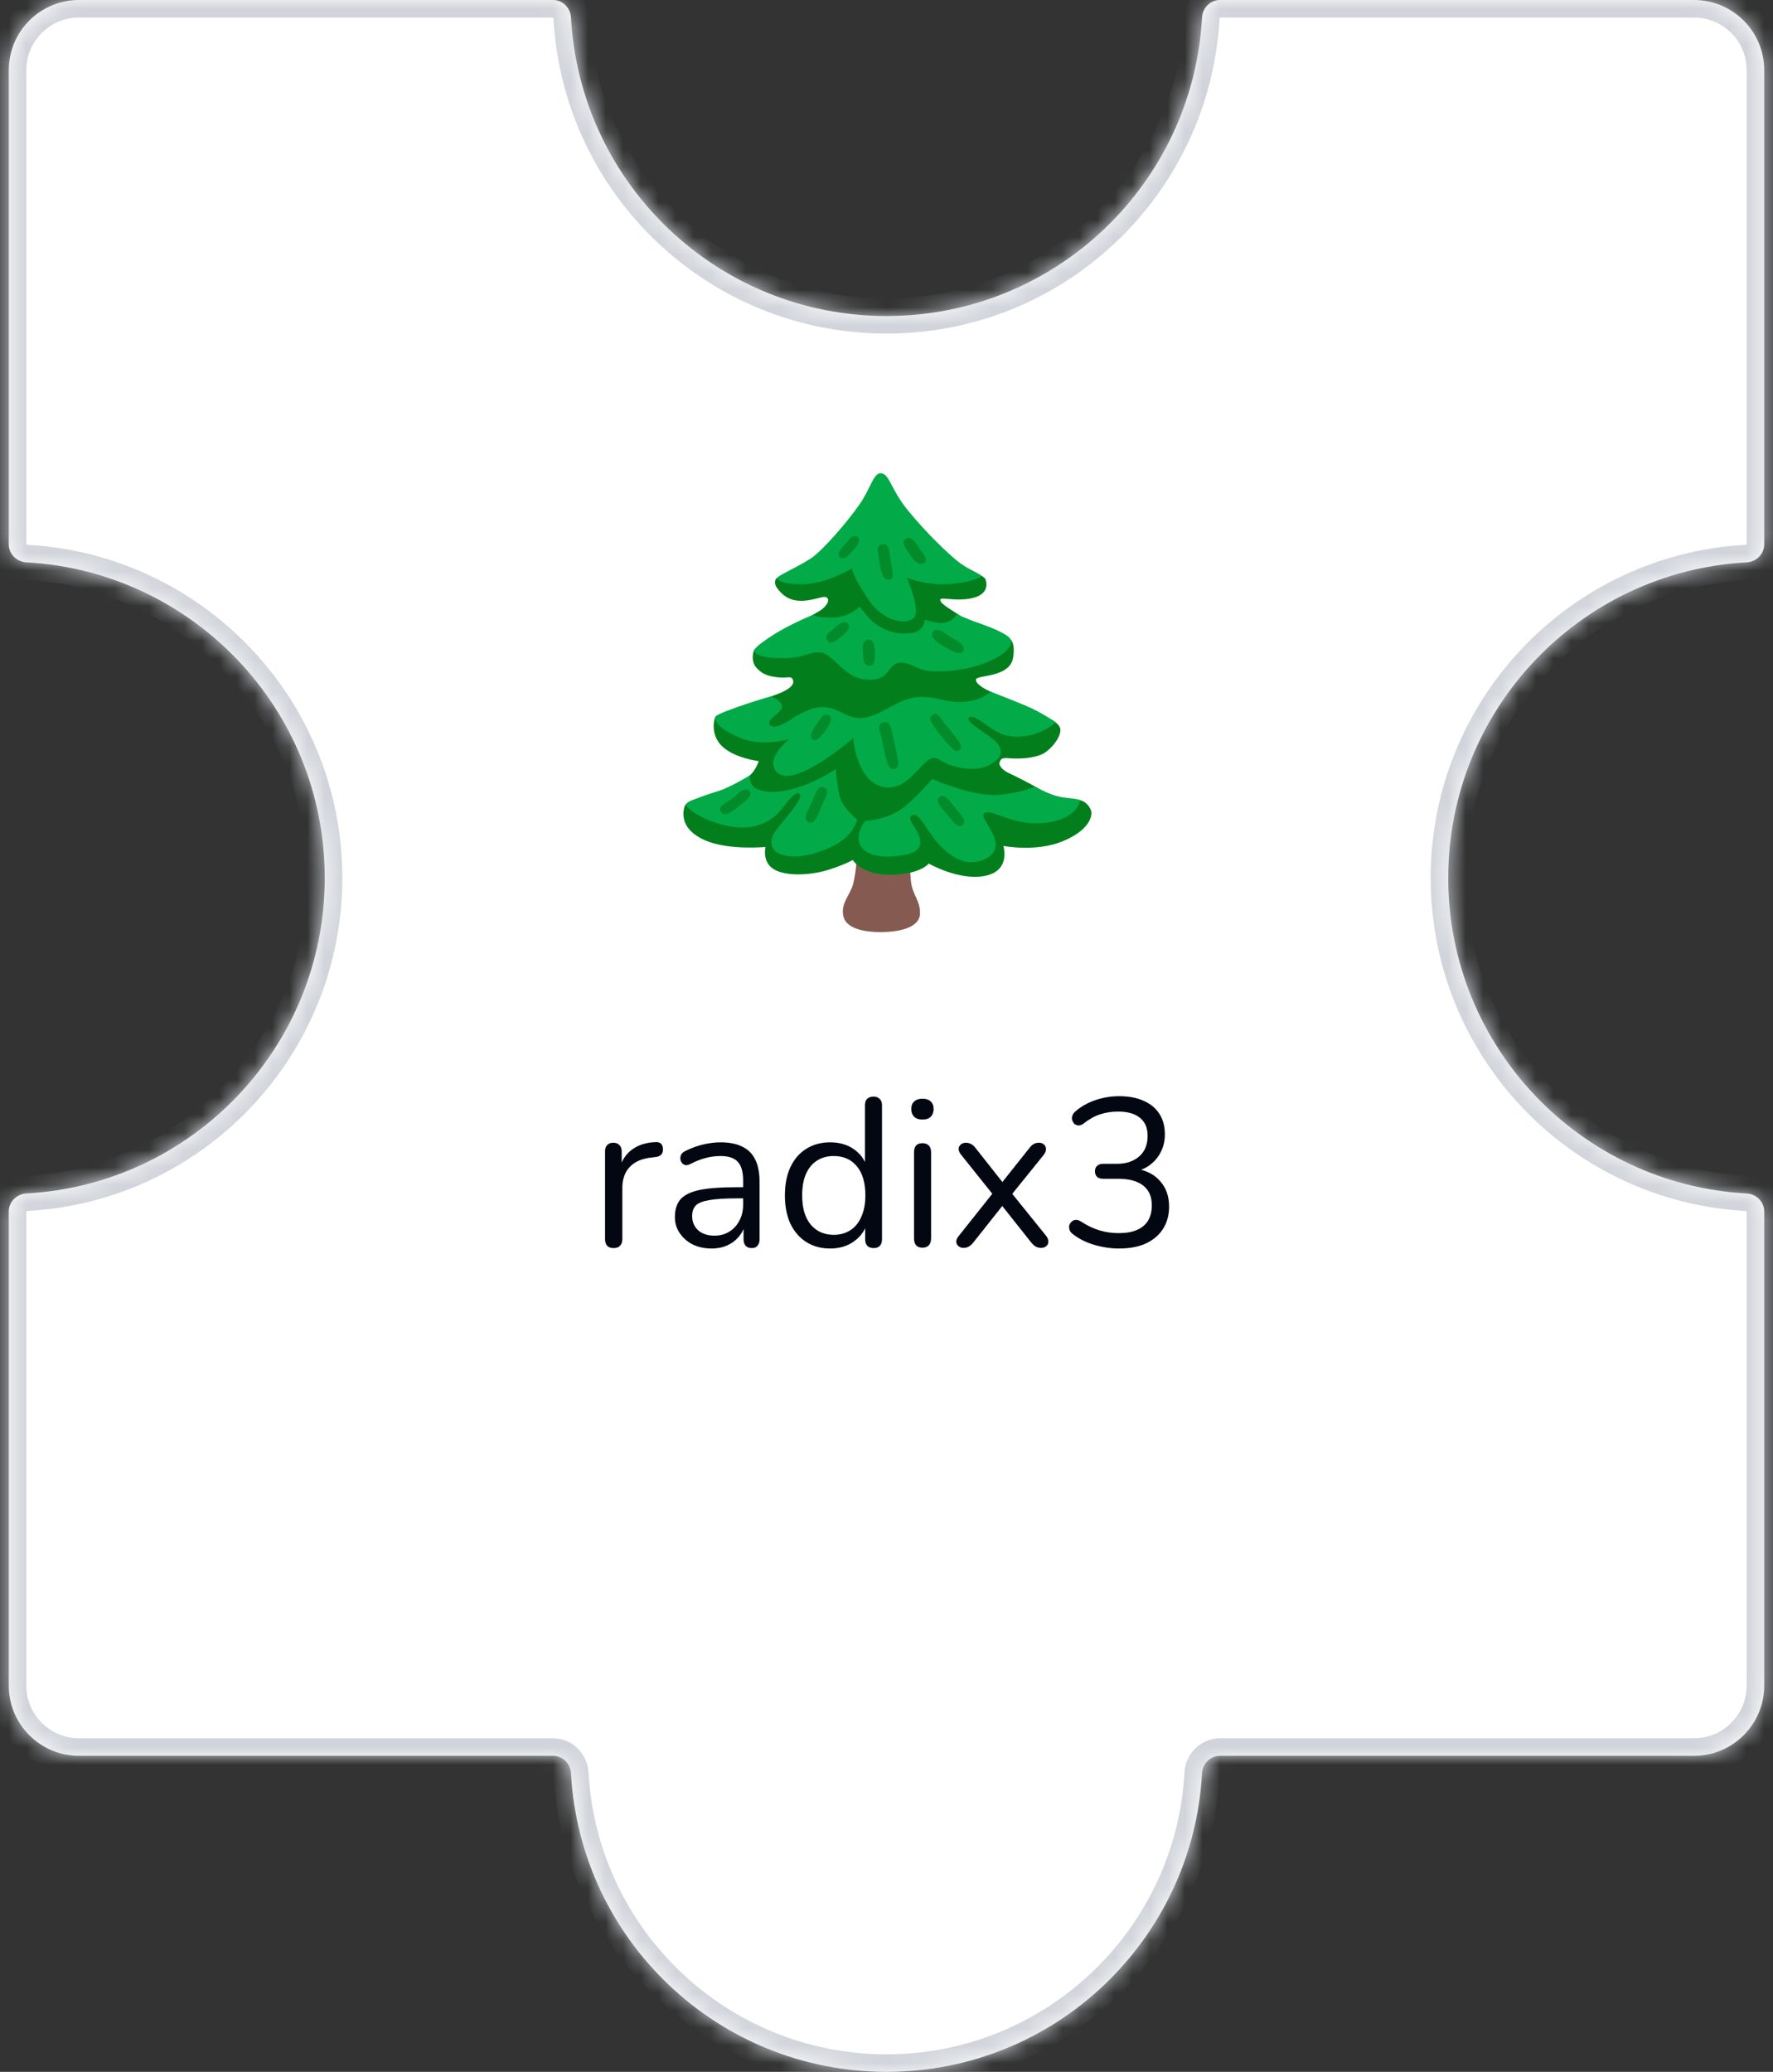 <svg width="101" height="118" viewBox="0 0 101 118" fill="none" xmlns="http://www.w3.org/2000/svg">
<rect x="0" y="0" width="101" height="118" fill="#333333" stroke="none"/>
<mask id="path-1-inside-1_673_10152" fill="white">
<path fill-rule="evenodd" clip-rule="evenodd" d="M69.5 0C68.948 0 68.503 0.448 68.473 1C67.954 10.476 60.106 18 50.5 18C40.894 18 33.046 10.476 32.527 1C32.497 0.448 32.052 0 31.5 0L4.5 0C2.291 0 0.5 1.791 0.5 4L0.5 31C0.5 31.552 0.948 31.997 1.5 32.027C10.976 32.546 18.5 40.394 18.5 50C18.5 59.606 10.976 67.454 1.5 67.973C0.948 68.003 0.5 68.448 0.5 69L0.5 96C0.5 98.209 2.291 100 4.5 100H31.5C32.052 100 32.497 100.448 32.527 101C33.046 110.476 40.894 118 50.5 118C60.106 118 67.954 110.476 68.473 101C68.503 100.448 68.948 100 69.5 100H96.5C98.709 100 100.5 98.209 100.5 96V69C100.5 68.448 100.052 68.003 99.5 67.973C90.024 67.454 82.5 59.606 82.5 50C82.5 40.394 90.024 32.546 99.5 32.027C100.052 31.997 100.5 31.552 100.5 31L100.5 4C100.5 1.791 98.709 0 96.5 0L69.5 0Z"/>
</mask>
<path fill-rule="evenodd" clip-rule="evenodd" d="M69.5 0C68.948 0 68.503 0.448 68.473 1C67.954 10.476 60.106 18 50.5 18C40.894 18 33.046 10.476 32.527 1C32.497 0.448 32.052 0 31.5 0L4.5 0C2.291 0 0.5 1.791 0.5 4L0.5 31C0.5 31.552 0.948 31.997 1.5 32.027C10.976 32.546 18.5 40.394 18.5 50C18.5 59.606 10.976 67.454 1.5 67.973C0.948 68.003 0.5 68.448 0.5 69L0.5 96C0.5 98.209 2.291 100 4.5 100H31.5C32.052 100 32.497 100.448 32.527 101C33.046 110.476 40.894 118 50.5 118C60.106 118 67.954 110.476 68.473 101C68.503 100.448 68.948 100 69.5 100H96.5C98.709 100 100.5 98.209 100.5 96V69C100.5 68.448 100.052 68.003 99.5 67.973C90.024 67.454 82.5 59.606 82.5 50C82.5 40.394 90.024 32.546 99.5 32.027C100.052 31.997 100.5 31.552 100.5 31L100.5 4C100.5 1.791 98.709 0 96.5 0L69.5 0Z" fill="#FFFFFF" fill-opacity="1"/>
<path d="M0.5 4H1.5H0.5ZM100.5 4H101.5H100.5ZM96.5 0V-1V0ZM99.5 32.027L99.445 31.029L99.5 32.027ZM100.5 31H99.5H100.5ZM99.5 67.973L99.445 68.971L99.5 67.973ZM32.527 101L33.526 100.945L32.527 101ZM1.5 32.027L1.445 33.026L1.5 32.027ZM32.527 1L31.529 1.055L32.527 1ZM68.473 101L67.474 100.945L68.473 101ZM68.473 1L67.474 0.945L68.473 1ZM50.5 19C60.64 19 68.924 11.058 69.471 1.055L67.474 0.945C66.984 9.894 59.572 17 50.5 17L50.5 19ZM31.529 1.055C32.077 11.058 40.36 19 50.5 19L50.5 17C41.428 17 34.016 9.894 33.526 0.945L31.529 1.055ZM4.5 1L31.5 1V-1L4.5 -1V1ZM1.5 4C1.5 2.343 2.843 1 4.5 1V-1C1.739 -1 -0.5 1.239 -0.5 4H1.5ZM1.5 31L1.5 4L-0.5 4L-0.5 31L1.5 31ZM19.5 50C19.5 39.86 11.558 31.576 1.555 31.029L1.445 33.026C10.394 33.516 17.5 40.928 17.5 50L19.5 50ZM1.555 68.971C11.558 68.424 19.5 60.14 19.5 50L17.5 50C17.5 59.072 10.394 66.484 1.445 66.974L1.555 68.971ZM1.5 96L1.5 69H-0.5L-0.5 96H1.5ZM4.5 99C2.843 99 1.5 97.657 1.5 96H-0.5C-0.5 98.761 1.739 101 4.5 101V99ZM31.5 99H4.5V101H31.5L31.5 99ZM50.5 117C41.428 117 34.016 109.894 33.526 100.945L31.529 101.055C32.077 111.058 40.36 119 50.5 119V117ZM67.474 100.945C66.984 109.894 59.572 117 50.5 117V119C60.64 119 68.924 111.058 69.471 101.055L67.474 100.945ZM96.5 99H69.5V101H96.5V99ZM99.5 96C99.5 97.657 98.157 99 96.5 99V101C99.261 101 101.5 98.761 101.5 96H99.5ZM99.5 69V96H101.5V69H99.5ZM81.5 50C81.5 60.14 89.442 68.424 99.445 68.971L99.555 66.974C90.606 66.484 83.5 59.072 83.5 50H81.5ZM99.445 31.029C89.442 31.576 81.5 39.86 81.5 50H83.5C83.5 40.928 90.606 33.516 99.555 33.026L99.445 31.029ZM99.5 4L99.5 31L101.5 31L101.5 4L99.5 4ZM96.5 1C98.157 1 99.5 2.343 99.5 4L101.5 4C101.5 1.239 99.261 -1 96.5 -1V1ZM69.5 1L96.5 1V-1L69.5 -1V1ZM99.555 33.026C100.601 32.968 101.5 32.118 101.5 31H99.5C99.5 31.001 99.5 31.001 99.5 31.001C99.5 31 99.5 31 99.5 31C99.5 31 99.499 31.003 99.494 31.008C99.484 31.019 99.467 31.028 99.445 31.029L99.555 33.026ZM101.5 69C101.5 67.882 100.601 67.031 99.555 66.974L99.445 68.971C99.467 68.972 99.484 68.981 99.494 68.992C99.499 68.997 99.5 69 99.5 69C99.5 69 99.5 69 99.5 68.999C99.5 68.999 99.5 68.999 99.5 69H101.5ZM31.5 101C31.501 101 31.501 101 31.501 101C31.5 101 31.5 101 31.5 101C31.5 101 31.503 101.001 31.508 101.006C31.519 101.016 31.528 101.033 31.529 101.055L33.526 100.945C33.468 99.899 32.618 99 31.5 99L31.5 101ZM-0.5 31C-0.5 32.118 0.399 32.968 1.445 33.026L1.555 31.029C1.533 31.028 1.516 31.019 1.506 31.008C1.501 31.003 1.5 31 1.5 31C1.5 31 1.5 31 1.5 31.001C1.5 31.001 1.5 31.001 1.5 31L-0.5 31ZM1.445 66.974C0.399 67.031 -0.5 67.882 -0.5 69H1.5C1.5 68.999 1.5 68.999 1.5 68.999C1.5 69 1.5 69 1.5 69C1.5 69 1.501 68.997 1.506 68.992C1.516 68.981 1.533 68.972 1.555 68.971L1.445 66.974ZM33.526 0.945C33.468 -0.101 32.618 -1 31.5 -1V1C31.501 1 31.501 1 31.501 1C31.5 1 31.5 1 31.5 1C31.5 1 31.503 1.001 31.508 1.006C31.519 1.016 31.528 1.033 31.529 1.055L33.526 0.945ZM69.471 101.055C69.472 101.033 69.481 101.016 69.492 101.006C69.497 101.001 69.5 101 69.5 101C69.5 101 69.5 101 69.499 101C69.499 101 69.499 101 69.5 101V99C68.382 99 67.531 99.899 67.474 100.945L69.471 101.055ZM69.471 1.055C69.472 1.033 69.481 1.016 69.492 1.006C69.497 1.001 69.5 1 69.5 1C69.5 1 69.5 1 69.499 1C69.499 1 69.499 1 69.5 1V-1C68.382 -1 67.531 -0.101 67.474 0.945L69.471 1.055Z" fill="#D1D5DB" mask="url(#path-1-inside-1_673_10152)"/>
<path d="M34.959 71.084C34.799 71.084 34.675 71.04 34.587 70.952C34.507 70.864 34.467 70.74 34.467 70.58V65.576C34.467 65.416 34.507 65.296 34.587 65.216C34.667 65.128 34.783 65.084 34.935 65.084C35.087 65.084 35.203 65.128 35.283 65.216C35.371 65.296 35.415 65.416 35.415 65.576V66.548H35.295C35.423 66.076 35.667 65.712 36.027 65.456C36.387 65.2 36.831 65.064 37.359 65.048C37.479 65.04 37.575 65.068 37.647 65.132C37.719 65.188 37.759 65.288 37.767 65.432C37.775 65.568 37.743 65.676 37.671 65.756C37.599 65.836 37.487 65.884 37.335 65.9L37.143 65.924C36.599 65.972 36.179 66.148 35.883 66.452C35.595 66.748 35.451 67.156 35.451 67.676V70.58C35.451 70.74 35.407 70.864 35.319 70.952C35.239 71.04 35.119 71.084 34.959 71.084ZM40.545 71.108C40.145 71.108 39.785 71.032 39.465 70.88C39.153 70.72 38.905 70.504 38.721 70.232C38.537 69.96 38.445 69.656 38.445 69.32C38.445 68.888 38.553 68.548 38.769 68.3C38.993 68.052 39.357 67.876 39.861 67.772C40.373 67.668 41.069 67.616 41.949 67.616H42.489V68.252H41.961C41.313 68.252 40.801 68.284 40.425 68.348C40.057 68.404 39.797 68.504 39.645 68.648C39.501 68.792 39.429 68.996 39.429 69.26C39.429 69.588 39.541 69.856 39.765 70.064C39.997 70.272 40.309 70.376 40.701 70.376C41.021 70.376 41.301 70.3 41.541 70.148C41.789 69.996 41.981 69.788 42.117 69.524C42.261 69.26 42.333 68.956 42.333 68.612V67.244C42.333 66.748 42.233 66.392 42.033 66.176C41.833 65.952 41.505 65.84 41.049 65.84C40.769 65.84 40.489 65.876 40.209 65.948C39.929 66.02 39.633 66.136 39.321 66.296C39.209 66.352 39.113 66.372 39.033 66.356C38.953 66.332 38.889 66.288 38.841 66.224C38.793 66.16 38.765 66.088 38.757 66.008C38.749 65.92 38.765 65.836 38.805 65.756C38.853 65.676 38.925 65.612 39.021 65.564C39.373 65.388 39.721 65.26 40.065 65.18C40.409 65.1 40.737 65.06 41.049 65.06C41.553 65.06 41.969 65.144 42.297 65.312C42.625 65.472 42.869 65.72 43.029 66.056C43.189 66.384 43.269 66.808 43.269 67.328V70.58C43.269 70.74 43.229 70.864 43.149 70.952C43.077 71.04 42.969 71.084 42.825 71.084C42.673 71.084 42.557 71.04 42.477 70.952C42.397 70.864 42.357 70.74 42.357 70.58V69.644H42.465C42.401 69.948 42.277 70.208 42.093 70.424C41.917 70.64 41.697 70.808 41.433 70.928C41.169 71.048 40.873 71.108 40.545 71.108ZM47.292 71.108C46.772 71.108 46.316 70.984 45.924 70.736C45.54 70.488 45.24 70.14 45.024 69.692C44.816 69.236 44.712 68.7 44.712 68.084C44.712 67.46 44.816 66.924 45.024 66.476C45.24 66.02 45.54 65.672 45.924 65.432C46.316 65.184 46.772 65.06 47.292 65.06C47.82 65.06 48.272 65.192 48.648 65.456C49.024 65.72 49.276 66.076 49.404 66.524H49.272V62.948C49.272 62.788 49.312 62.668 49.392 62.588C49.48 62.5 49.604 62.456 49.764 62.456C49.916 62.456 50.032 62.5 50.112 62.588C50.2 62.668 50.244 62.788 50.244 62.948V70.58C50.244 70.74 50.204 70.864 50.124 70.952C50.044 71.04 49.924 71.084 49.764 71.084C49.612 71.084 49.492 71.04 49.404 70.952C49.324 70.864 49.284 70.74 49.284 70.58V69.44L49.416 69.608C49.288 70.064 49.032 70.428 48.648 70.7C48.272 70.972 47.82 71.108 47.292 71.108ZM47.496 70.328C47.856 70.328 48.172 70.24 48.444 70.064C48.716 69.888 48.924 69.632 49.068 69.296C49.22 68.96 49.296 68.556 49.296 68.084C49.296 67.356 49.132 66.8 48.804 66.416C48.484 66.032 48.048 65.84 47.496 65.84C47.128 65.84 46.808 65.928 46.536 66.104C46.272 66.272 46.064 66.524 45.912 66.86C45.768 67.188 45.696 67.596 45.696 68.084C45.696 68.804 45.86 69.36 46.188 69.752C46.516 70.136 46.952 70.328 47.496 70.328ZM52.548 71.06C52.388 71.06 52.268 71.016 52.188 70.928C52.108 70.832 52.068 70.7 52.068 70.532V65.624C52.068 65.456 52.108 65.328 52.188 65.24C52.268 65.152 52.388 65.108 52.548 65.108C52.7 65.108 52.82 65.152 52.908 65.24C52.996 65.328 53.04 65.456 53.04 65.624V70.532C53.04 70.7 52.996 70.832 52.908 70.928C52.828 71.016 52.708 71.06 52.548 71.06ZM52.548 63.764C52.348 63.764 52.192 63.712 52.08 63.608C51.968 63.496 51.912 63.348 51.912 63.164C51.912 62.972 51.968 62.828 52.08 62.732C52.192 62.628 52.348 62.576 52.548 62.576C52.756 62.576 52.912 62.628 53.016 62.732C53.128 62.828 53.184 62.972 53.184 63.164C53.184 63.348 53.128 63.496 53.016 63.608C52.912 63.712 52.756 63.764 52.548 63.764ZM54.881 71.072C54.777 71.072 54.685 71.04 54.605 70.976C54.525 70.912 54.481 70.828 54.473 70.724C54.473 70.612 54.525 70.496 54.629 70.376L56.729 67.736V68.24L54.761 65.78C54.657 65.652 54.605 65.536 54.605 65.432C54.613 65.328 54.657 65.244 54.737 65.18C54.817 65.116 54.909 65.084 55.013 65.084C55.133 65.084 55.233 65.108 55.313 65.156C55.401 65.196 55.481 65.264 55.553 65.36L57.269 67.532H56.933L58.661 65.36C58.733 65.264 58.809 65.196 58.889 65.156C58.969 65.108 59.069 65.084 59.189 65.084C59.301 65.084 59.393 65.116 59.465 65.18C59.545 65.244 59.585 65.332 59.585 65.444C59.593 65.548 59.545 65.664 59.441 65.792L57.485 68.216V67.772L59.585 70.376C59.681 70.496 59.725 70.612 59.717 70.724C59.717 70.828 59.677 70.912 59.597 70.976C59.517 71.04 59.421 71.072 59.309 71.072C59.197 71.072 59.097 71.048 59.009 71C58.929 70.96 58.849 70.892 58.769 70.796L56.921 68.468H57.269L55.421 70.796C55.349 70.884 55.269 70.952 55.181 71C55.101 71.048 55.001 71.072 54.881 71.072ZM63.754 71.108C63.29 71.108 62.822 71.04 62.35 70.904C61.886 70.768 61.482 70.568 61.138 70.304C61.034 70.232 60.966 70.152 60.934 70.064C60.902 69.968 60.894 69.88 60.91 69.8C60.934 69.712 60.978 69.64 61.042 69.584C61.106 69.52 61.182 69.484 61.27 69.476C61.366 69.468 61.47 69.5 61.582 69.572C61.934 69.804 62.286 69.972 62.638 70.076C62.99 70.18 63.354 70.232 63.73 70.232C64.138 70.232 64.482 70.172 64.762 70.052C65.042 69.932 65.254 69.756 65.398 69.524C65.542 69.284 65.614 68.992 65.614 68.648C65.614 68.152 65.45 67.776 65.122 67.52C64.794 67.264 64.318 67.136 63.694 67.136H62.842C62.69 67.136 62.574 67.1 62.494 67.028C62.414 66.948 62.374 66.84 62.374 66.704C62.374 66.576 62.414 66.476 62.494 66.404C62.574 66.324 62.69 66.284 62.842 66.284H63.61C63.978 66.284 64.29 66.22 64.546 66.092C64.81 65.964 65.014 65.784 65.158 65.552C65.302 65.312 65.374 65.024 65.374 64.688C65.374 64.24 65.23 63.9 64.942 63.668C64.654 63.428 64.238 63.308 63.694 63.308C63.334 63.308 62.994 63.36 62.674 63.464C62.354 63.568 62.038 63.744 61.726 63.992C61.63 64.064 61.534 64.1 61.438 64.1C61.35 64.092 61.274 64.064 61.21 64.016C61.154 63.96 61.11 63.888 61.078 63.8C61.054 63.712 61.058 63.624 61.09 63.536C61.122 63.44 61.19 63.352 61.294 63.272C61.614 63 61.99 62.792 62.422 62.648C62.854 62.504 63.298 62.432 63.754 62.432C64.298 62.432 64.762 62.52 65.146 62.696C65.538 62.864 65.838 63.112 66.046 63.44C66.254 63.76 66.358 64.148 66.358 64.604C66.358 64.948 66.29 65.264 66.154 65.552C66.026 65.832 65.842 66.072 65.602 66.272C65.37 66.472 65.086 66.616 64.75 66.704V66.572C65.334 66.668 65.786 66.908 66.106 67.292C66.434 67.668 66.598 68.144 66.598 68.72C66.598 69.208 66.482 69.632 66.25 69.992C66.026 70.344 65.702 70.62 65.278 70.82C64.854 71.012 64.346 71.108 63.754 71.108Z" fill="#030712"/>
<path d="M48.835 48.575C48.835 48.575 48.774 49.669 48.603 50.329C48.435 50.992 47.864 51.438 48.05 52.208C48.172 52.716 48.835 53.086 50.159 53.086C51.482 53.086 52.381 52.731 52.407 52.053C52.438 51.268 51.961 50.99 51.885 50.128C51.808 49.266 51.839 48.466 51.839 48.466L48.835 48.575Z" fill="#855B51"/>
<path d="M41.127 45.141C41.127 45.141 40.12 45.346 39.751 45.469C39.381 45.591 39.053 45.674 38.97 46.022C38.887 46.37 38.806 47.254 40.14 47.849C41.474 48.444 43.609 48.238 43.609 48.238C43.609 48.238 43.384 49.122 44.123 49.531C44.863 49.942 46.3 49.839 47.284 49.511C48.269 49.183 48.577 48.977 48.577 48.977C48.577 48.977 49.069 49.839 50.754 49.82C52.438 49.8 52.908 49.183 52.908 49.183C52.908 49.183 54.654 50.189 56.131 49.881C57.607 49.572 57.157 48.177 57.157 48.177C57.157 48.177 59.005 48.547 60.545 47.91C62.085 47.273 62.208 46.473 62.166 46.226C62.124 45.978 61.807 45.517 61.293 45.558C60.779 45.6 59.6 45.178 59.127 44.891C58.655 44.605 57.607 44.091 57.423 44.008C57.24 43.924 56.879 43.657 56.94 43.432C57.001 43.207 57.093 43.146 57.504 43.185C57.916 43.227 59.064 43.227 59.598 42.815C60.132 42.404 60.46 41.831 60.398 41.501C60.337 41.172 59.742 40.906 59.742 40.906C59.742 40.906 56.662 39.488 56.417 39.385C56.17 39.282 55.577 38.974 55.597 38.707C55.617 38.421 57.526 38.624 57.712 37.454C57.898 36.283 57.362 36.283 56.931 36.036C56.5 35.789 55.247 35.419 55.247 35.419C55.247 35.419 54.221 34.763 54.035 34.638C53.851 34.516 53.543 34.31 53.562 34.146C53.582 33.982 54.626 34.306 55.533 34.024C56.19 33.818 56.273 33.376 56.139 32.987C56.074 32.797 54.897 32.258 54.897 32.258L48.599 31.447C48.599 31.447 44.432 32.843 44.288 32.904C44.143 32.965 44.062 33.232 44.288 33.521C44.513 33.807 44.883 34.238 45.683 34.218C46.484 34.199 46.998 33.849 47.14 34.074C47.284 34.299 46.93 34.652 46.689 34.792L45.355 35.572C45.355 35.572 43.034 36.557 42.912 37.154C42.789 37.751 43.034 38.044 43.404 38.305C43.712 38.521 44.296 38.602 44.677 38.591C44.944 38.585 45.112 38.51 45.18 38.755C45.272 39.094 44.697 39.392 44.163 39.576C43.629 39.759 42.581 40.232 42.581 40.232C42.581 40.232 40.858 40.643 40.755 40.827C40.652 41.011 40.468 41.914 41.186 42.551C41.903 43.187 43.218 43.351 43.218 43.351C43.218 43.351 43.054 43.865 42.726 44.152C42.253 44.57 41.712 44.904 41.127 45.141Z" fill="#027F1C"/>
<path d="M50.159 26.952C50.673 26.952 50.712 27.835 51.718 29.067C52.808 30.401 54.044 31.558 54.547 31.961C55.096 32.403 55.866 32.716 55.901 32.807C55.936 32.899 55.105 33.212 53.934 33.276C52.764 33.337 51.655 32.906 51.655 32.906C51.655 32.906 52.497 34.774 52.044 35.205C51.679 35.553 50.401 35.513 49.478 34.157C48.555 32.801 48.533 32.37 48.533 32.37C48.533 32.37 47.077 33.254 45.782 33.273C44.486 33.293 44.283 33.011 44.283 32.904C44.283 32.797 45.74 32.145 46.315 31.714C46.891 31.283 48.164 29.872 48.969 28.717C49.586 27.835 49.75 26.952 50.159 26.952Z" fill="#02AB47"/>
<path d="M48.969 34.549C48.969 34.549 48.435 35.102 47.593 35.166C46.751 35.229 46.3 35.021 46.3 35.021C46.3 35.021 45.263 35.441 44.329 35.986C43.598 36.413 42.927 36.962 42.942 37.053C42.958 37.145 43.159 37.484 44.513 37.484C45.867 37.484 45.992 37.139 46.667 37.156C47.529 37.176 48.022 38.692 49.5 38.716C50.732 38.736 50.548 37.832 51.224 37.751C51.902 37.668 52.211 38.208 53.164 38.235C55.792 38.307 57.865 37.126 57.568 36.417C57.469 36.181 56.791 35.85 55.803 35.502C54.868 35.174 54.518 34.98 54.518 34.98C54.518 34.98 54.365 35.308 53.893 35.452C53.451 35.586 52.681 35.288 52.681 35.288C52.681 35.288 52.681 35.925 51.963 36.047C50.999 36.211 50.137 35.78 49.745 35.43C49.354 35.08 48.969 34.549 48.969 34.549ZM53.033 43.211C52.362 43.476 51.657 45.163 50.22 44.793C48.783 44.423 48.599 42.041 48.599 42.041C48.599 42.041 45.281 44.928 44.288 44.012C43.476 43.262 44.966 42.091 44.966 42.091C44.966 42.091 43.426 42.575 42.091 41.999C40.757 41.424 40.731 40.967 40.757 40.829C40.783 40.691 41.735 40.359 42.522 40.09C43.17 39.869 43.924 39.659 43.924 39.659C43.924 39.659 44.699 39.967 44.515 40.357C44.331 40.746 43.592 41.013 43.878 41.302C44.165 41.588 44.946 41.054 45.213 40.871C45.48 40.687 46.239 40.297 46.733 40.276C47.82 40.225 48.253 41.057 49.279 40.871C50.305 40.685 51.06 39.864 52.149 39.72C53.237 39.576 53.915 40.09 54.982 39.967C56.05 39.845 56.424 39.392 56.424 39.392C56.424 39.392 57.511 39.803 58.436 40.193C59.359 40.582 60.14 41.138 60.14 41.138C60.14 41.138 59.484 41.794 58.314 41.938C57.143 42.083 56.527 41.487 56.301 41.363C56.076 41.238 55.378 40.645 55.192 40.871C55.008 41.096 55.951 41.63 56.362 41.938C56.774 42.247 57.585 42.907 56.382 43.559C55.776 43.887 55.006 43.795 54.595 43.703C53.464 43.452 53.488 43.034 53.033 43.211Z" fill="#02AB47"/>
<path d="M53.097 44.362C53.097 44.362 51.885 45.841 51.003 46.291C50.122 46.742 49.299 46.753 49.299 46.753C49.299 46.753 48.837 47.225 48.929 47.903C48.995 48.389 49.566 48.857 50.817 48.776C52.068 48.695 52.377 48.407 52.418 48.037C52.46 47.667 52.202 47.319 52.121 47.153C52.038 46.989 51.701 46.6 51.926 46.455C52.152 46.311 52.377 46.538 52.666 46.969C52.952 47.4 54.287 49.699 56.032 48.96C57.758 48.229 55.643 46.578 56.074 46.311C56.505 46.044 57.594 46.989 59.276 46.886C61.105 46.775 61.514 45.856 61.514 45.583C61.514 45.48 60.764 45.48 60.138 45.335C59.663 45.226 58.979 44.802 58.979 44.802C58.979 44.802 57.469 45.427 56.054 45.243C54.639 45.06 53.097 44.362 53.097 44.362ZM47.615 43.806C47.615 43.806 47.698 45.202 47.965 45.694C48.232 46.186 48.827 46.678 48.827 46.678C48.827 46.678 48.693 47.326 48.026 47.829C47.153 48.487 45.583 48.958 44.659 48.713C43.736 48.466 43.942 47.829 44.023 47.584C44.106 47.337 45.007 46.331 45.235 46.002C45.46 45.674 45.749 45.243 45.482 45.182C45.215 45.121 44.784 45.777 44.476 46.147C44.167 46.517 43.325 47.317 41.746 47.092C40.166 46.867 38.95 45.972 39.094 45.788C39.239 45.604 40.348 45.224 40.962 45.038C41.579 44.854 42.728 44.154 42.728 44.154C42.728 44.154 42.625 44.749 43.159 44.955C43.828 45.213 44.76 45.138 45.95 44.668C46.851 44.312 47.615 43.806 47.615 43.806Z" fill="#02AB47"/>
<path d="M41.767 45.434C41.389 45.76 40.844 45.895 41.074 46.234C41.306 46.573 41.752 46.188 42.122 45.895C42.492 45.602 42.907 45.311 42.691 45.049C42.476 44.786 42.107 45.141 41.767 45.434ZM46.002 46.79C46.405 47.107 46.681 46.221 46.818 45.882C46.956 45.543 47.273 45.049 47.002 44.88C46.633 44.648 46.479 45.112 46.263 45.65C46.046 46.188 45.709 46.558 46.002 46.79ZM47.249 40.752C47.028 40.586 46.864 40.737 46.556 41.183C46.248 41.63 46.064 41.953 46.309 42.122C46.556 42.29 46.972 41.691 47.125 41.459C47.278 41.227 47.435 40.892 47.249 40.752ZM50.318 41.144C49.922 41.236 50.13 41.63 50.211 42.006C50.303 42.437 50.443 43.115 50.504 43.299C50.581 43.531 50.673 43.867 50.966 43.791C51.259 43.714 51.154 43.29 51.119 43.097C51.042 42.651 50.872 41.958 50.826 41.743C50.78 41.529 50.719 41.05 50.318 41.144ZM53.517 45.403C53.272 45.635 53.578 45.957 53.932 46.357C54.287 46.757 54.516 47.188 54.809 47.004C55.102 46.821 54.779 46.42 54.486 46.097C54.195 45.773 53.81 45.125 53.517 45.403ZM53.09 40.733C52.828 40.965 53.167 41.286 53.368 41.595C53.569 41.903 53.985 42.365 54.107 42.487C54.23 42.61 54.42 42.861 54.63 42.734C54.897 42.572 54.645 42.242 54.538 42.117C54.431 41.993 54.077 41.501 53.875 41.286C53.674 41.072 53.418 40.442 53.09 40.733ZM53.147 35.979C52.932 36.281 53.379 36.596 53.81 36.841C54.241 37.088 54.693 37.358 54.858 37.088C55.041 36.78 54.595 36.535 54.225 36.318C53.856 36.102 53.379 35.656 53.147 35.979ZM49.544 36.441C49.083 36.41 49.144 36.811 49.159 37.242C49.174 37.672 49.251 37.92 49.544 37.92C49.837 37.92 49.837 37.473 49.837 37.242C49.837 37.012 49.837 36.461 49.544 36.441ZM47.131 36.487C47.337 36.819 47.809 36.349 48.008 36.178C48.21 36.01 48.501 35.763 48.302 35.516C48.1 35.268 47.685 35.623 47.486 35.809C47.287 35.995 46.932 36.165 47.131 36.487ZM50.076 31.884C50.2 32.751 50.373 33.116 50.703 33.007C50.999 32.91 50.795 32.374 50.725 31.878C50.657 31.379 50.647 30.946 50.281 31.001C49.872 31.062 50.001 31.364 50.076 31.884ZM51.823 31.578C52.099 32 52.381 32.237 52.67 32.053C52.891 31.913 52.585 31.508 52.399 31.263C52.272 31.097 51.909 30.403 51.57 30.701C51.34 30.902 51.537 31.138 51.823 31.578ZM48.881 30.592C49.041 30.74 48.881 31.038 48.649 31.285C48.417 31.532 48.096 31.978 47.849 31.747C47.602 31.515 48.032 31.13 48.188 30.946C48.343 30.76 48.636 30.36 48.881 30.592Z" fill="#028B2B"/>
</svg>
